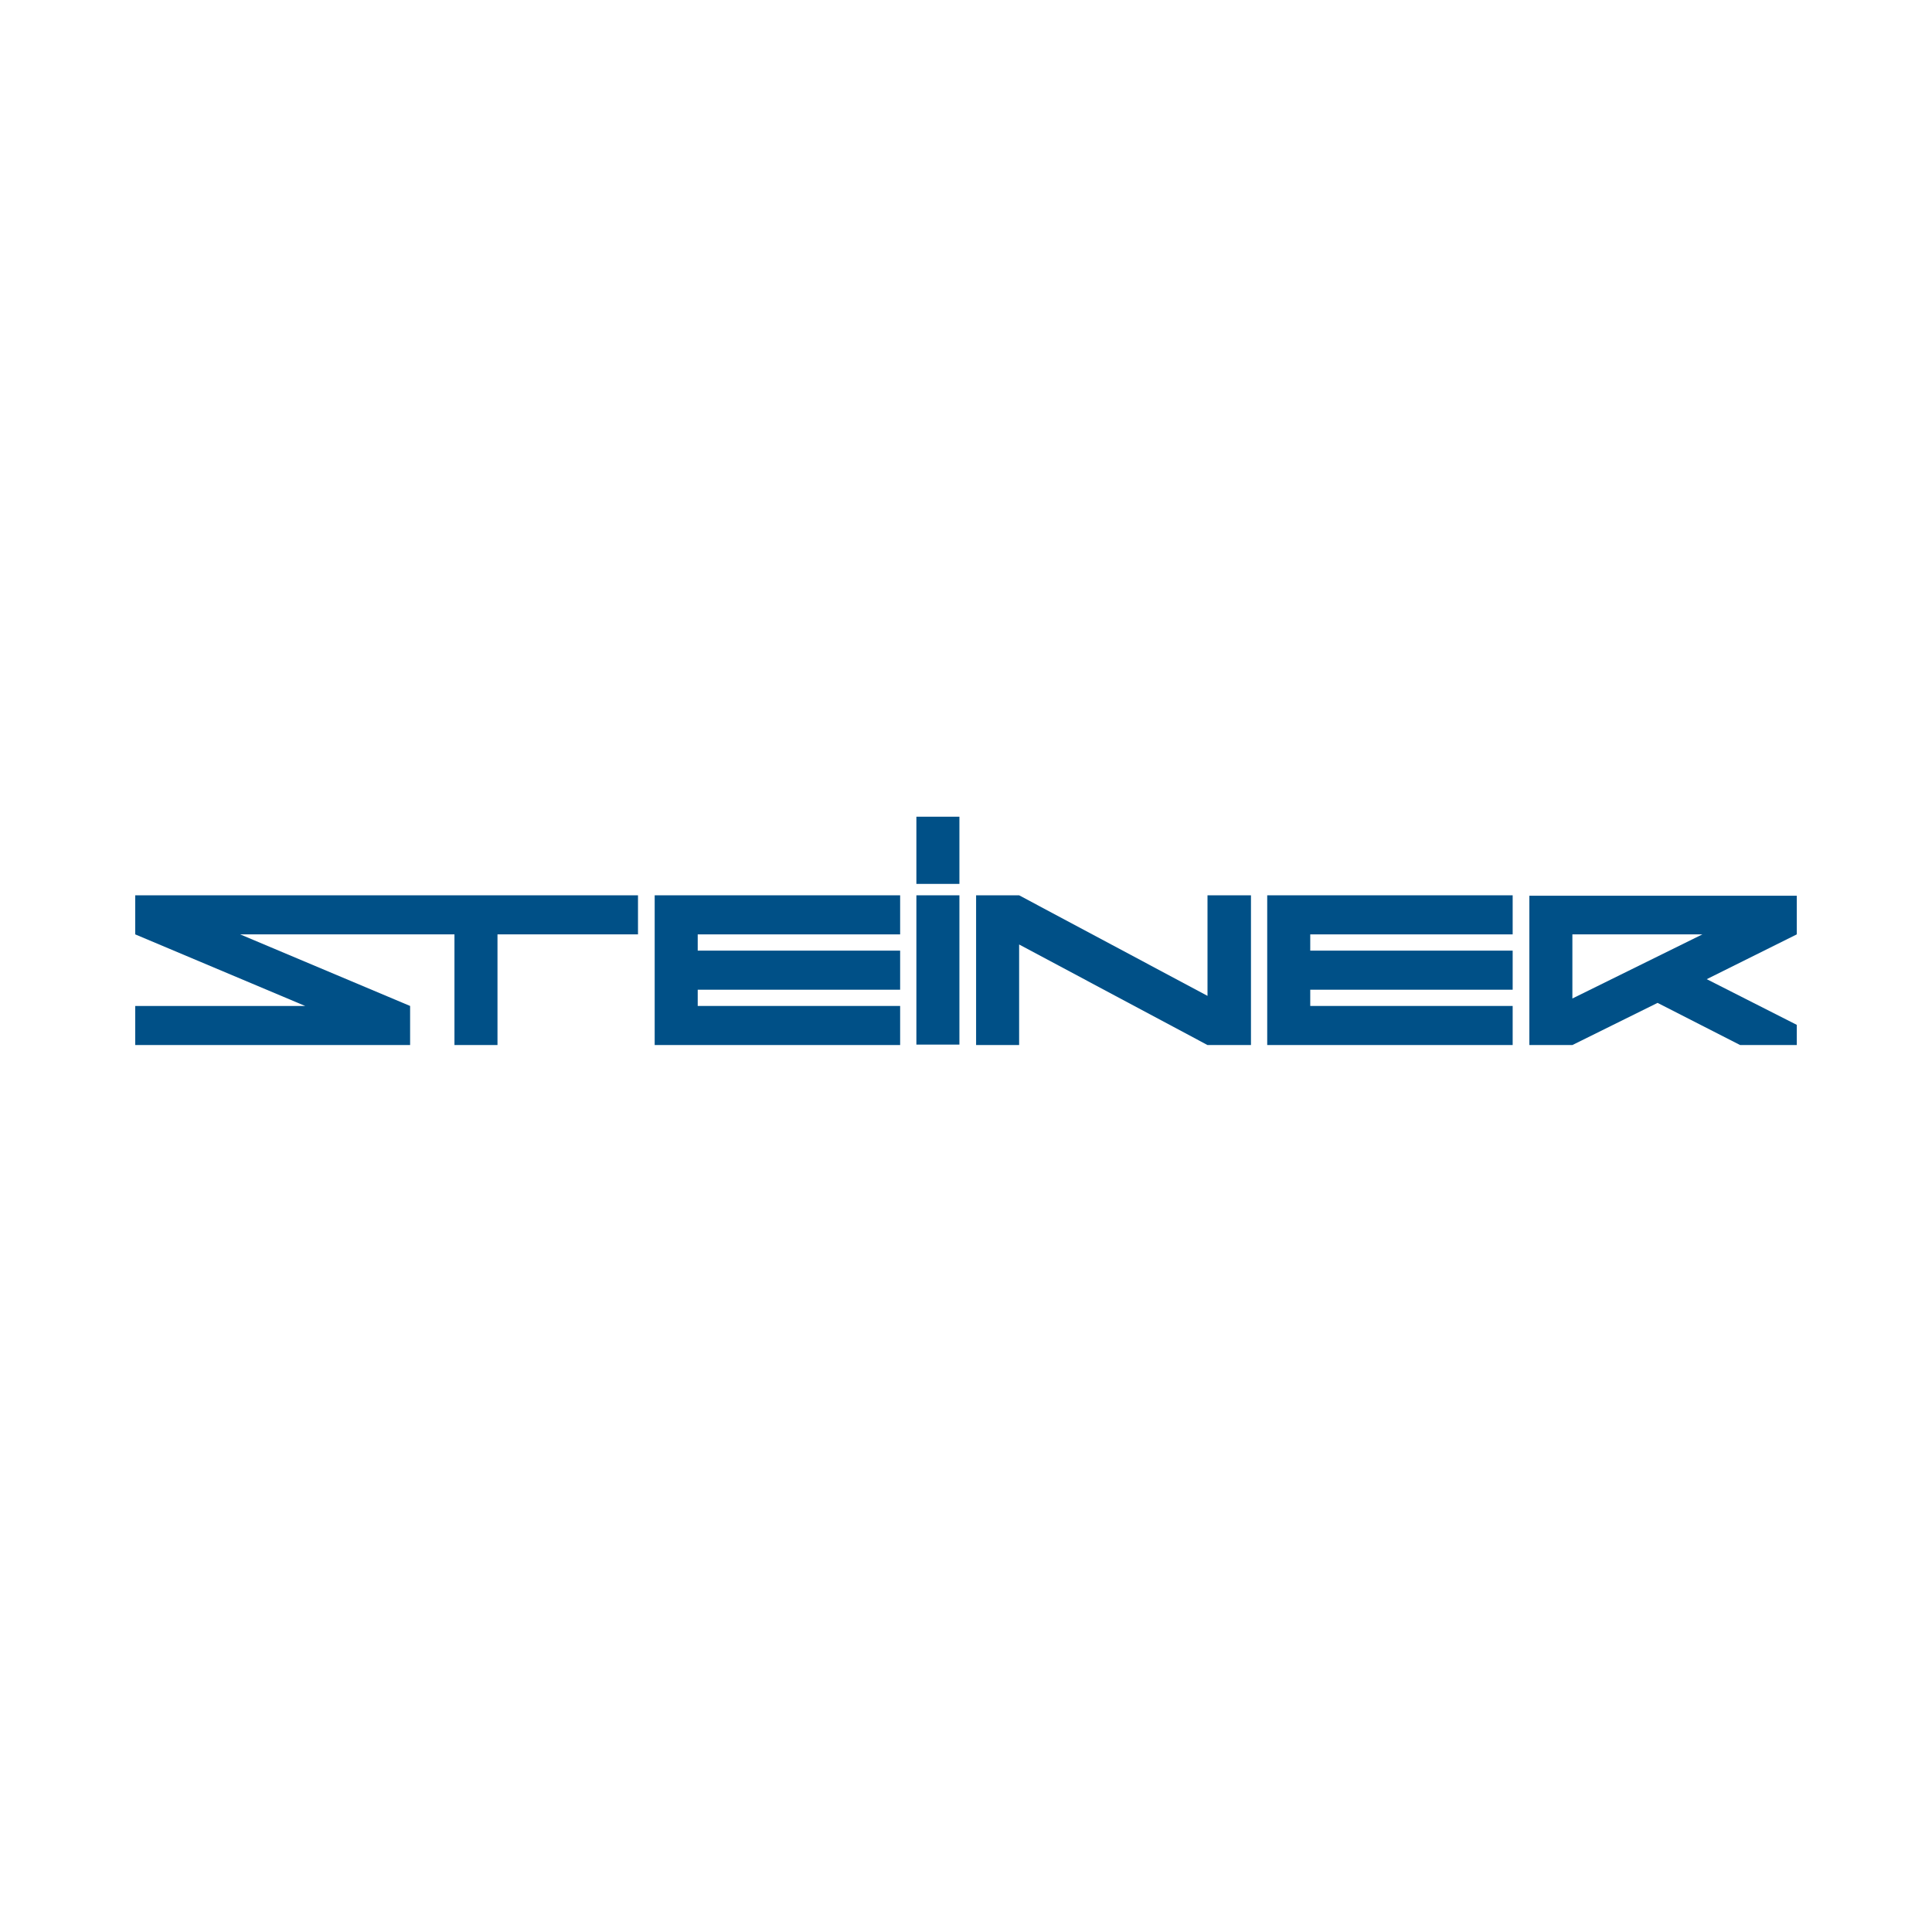 <?xml version="1.0" encoding="utf-8"?>
<!-- Generator: Adobe Illustrator 21.0.0, SVG Export Plug-In . SVG Version: 6.00 Build 0)  -->
<svg version="1.1" id="Layer_1" xmlns="http://www.w3.org/2000/svg" xmlns:xlink="http://www.w3.org/1999/xlink" x="0px" y="0px"
	 width="440px" height="440px" viewBox="0 0 440 440" style="enable-background:new 0 0 440 440;" xml:space="preserve">
<style type="text/css">
	.st0{fill:#FFFFFF;}
	.st1{fill-rule:evenodd;clip-rule:evenodd;fill:#005087;}
</style>
<rect class="st0" width="440" height="440"/>
<g>
	<polygon class="st1" points="288.6,238 344.5,238 344.5,229.1 298.4,229.1 298.4,225.4 344.5,225.4 344.5,216.5 298.4,216.5 
		298.4,212.8 344.5,212.8 344.5,203.9 288.6,203.9 	"/>
	<polygon class="st1" points="149.1,238 205,238 205,229.1 158.9,229.1 158.9,225.4 205,225.4 205,216.5 158.9,216.5 158.9,212.8 
		205,212.8 205,203.9 149.1,203.9 	"/>
	<rect x="208.7" y="203.9" class="st1" width="9.8" height="34"/>
	<rect x="208.7" y="186" class="st1" width="9.8" height="15.3"/>
	<polygon class="st1" points="275,226.8 232.1,203.9 222.3,203.9 222.3,238 232.1,238 232.1,215.1 275,238 284.9,238 284.9,203.9 
		275,203.9 	"/>
	<polygon class="st1" points="30.8,212.8 69.5,229.1 30.8,229.1 30.8,238 93.4,238 93.4,229.2 93.4,229.1 93.4,229.1 54.7,212.8 
		103.5,212.8 103.5,238 113.3,238 113.3,212.8 145.3,212.8 145.3,203.9 30.8,203.9 	"/>
	<path class="st1" d="M409.2,212.8v-8.8h0h-60.9v8.8v25.2h9.8l19.4-9.6l18.8,9.6h12.9v-4.6l-20.5-10.4L409.2,212.8L409.2,212.8z
		 M358.1,227.4v-14.6h29.6L358.1,227.4z"/>
</g>
</svg>

